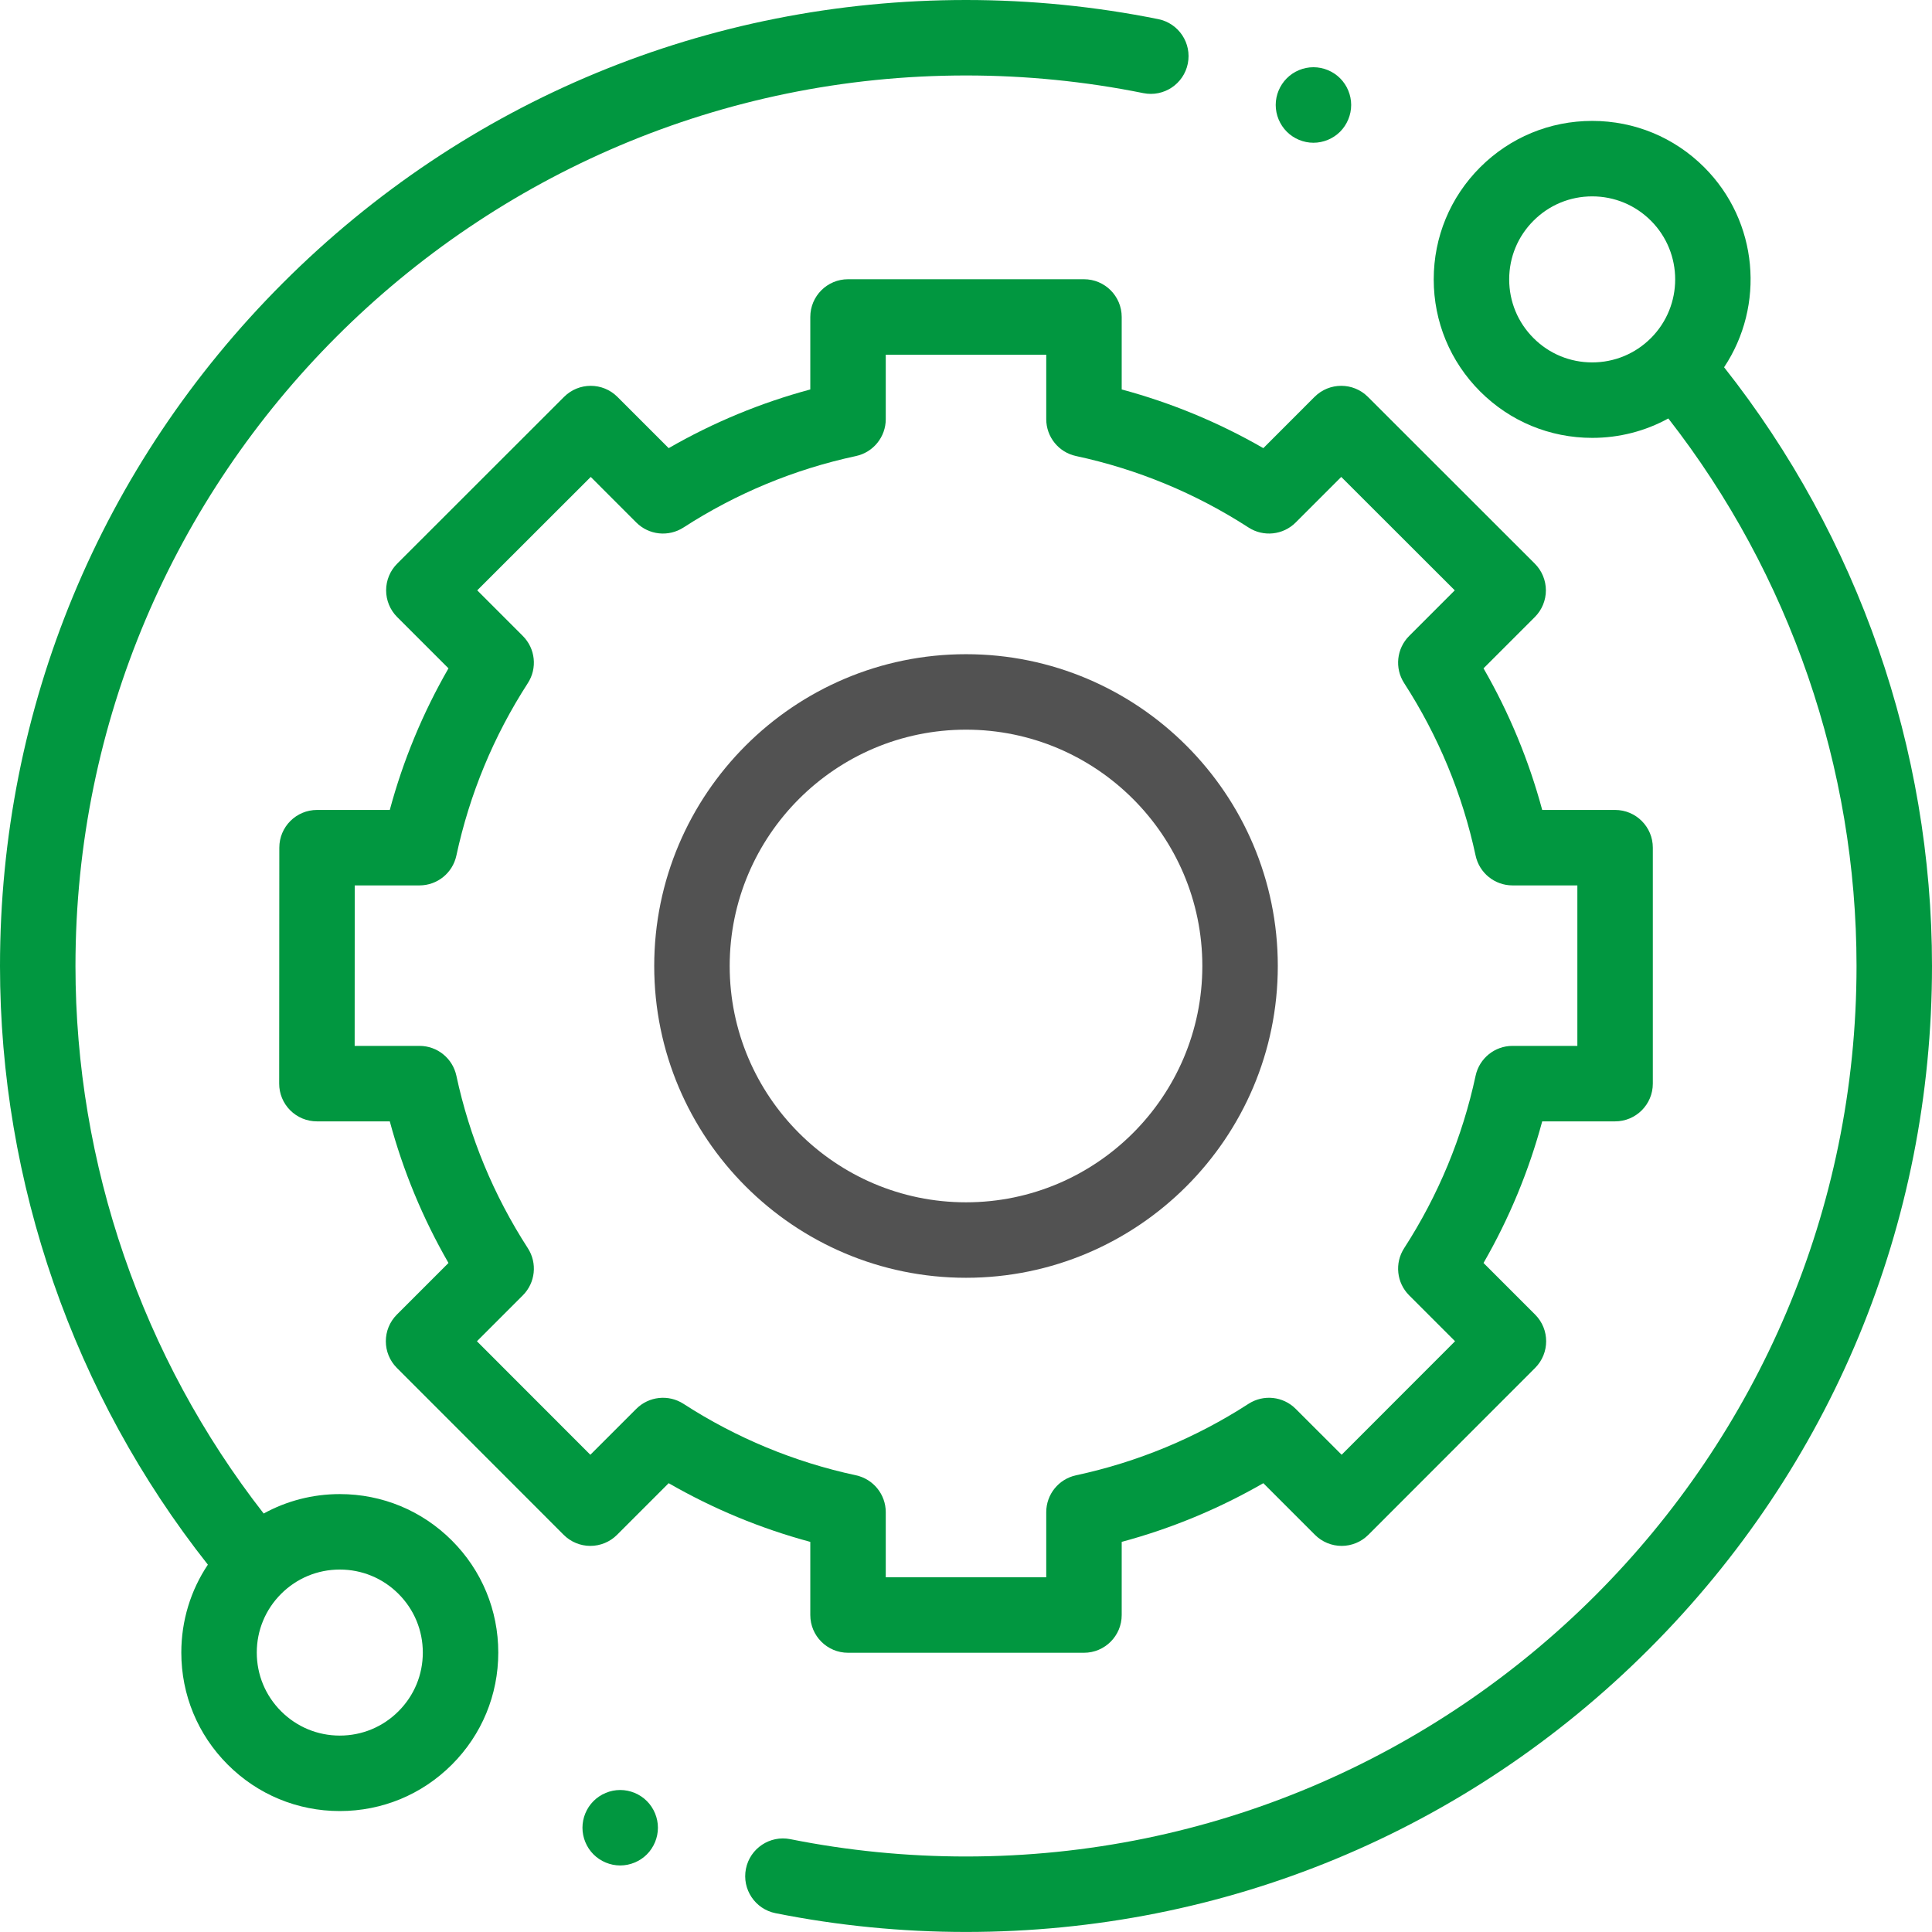 <svg width="98" height="98" viewBox="0 0 98 98" fill="none" xmlns="http://www.w3.org/2000/svg">
<g clip-path="url(#clip0_2865_17000)">
<path d="M17.236 75.787C15.864 75.787 14.545 76.13 13.375 76.773C7.211 68.871 3.828 59.056 3.828 49C3.828 24.092 24.092 3.828 49 3.828C52.028 3.828 55.055 4.129 57.996 4.724C59.031 4.933 60.042 4.263 60.251 3.227C60.46 2.191 59.791 1.181 58.754 0.971C55.564 0.327 52.282 0 49 0C35.912 0 23.607 5.097 14.352 14.352C5.097 23.607 0 35.912 0 49C0 60.01 3.738 70.754 10.544 79.367C9.668 80.676 9.197 82.215 9.197 83.826C9.197 85.974 10.034 87.992 11.552 89.51C13.07 91.029 15.089 91.865 17.236 91.865C19.384 91.865 21.402 91.029 22.921 89.51C24.439 87.992 25.275 85.973 25.275 83.826C25.275 81.679 24.439 79.659 22.921 78.142C21.402 76.623 19.384 75.787 17.236 75.787ZM20.213 86.803C19.419 87.599 18.361 88.037 17.236 88.037C16.112 88.037 15.055 87.599 14.259 86.803C13.463 86.008 13.025 84.951 13.025 83.826C13.025 82.701 13.463 81.644 14.259 80.848C15.054 80.053 16.112 79.615 17.236 79.615C18.361 79.615 19.418 80.053 20.213 80.848C21.009 81.644 21.447 82.701 21.447 83.826C21.447 84.951 21.009 86.008 20.213 86.803Z" fill="#019740"/>
<path d="M31.459 90.797C30.956 90.797 30.462 91.002 30.106 91.358C29.75 91.713 29.545 92.208 29.545 92.711C29.545 93.216 29.75 93.708 30.106 94.064C30.462 94.42 30.956 94.625 31.459 94.625C31.962 94.625 32.456 94.42 32.812 94.064C33.168 93.708 33.373 93.214 33.373 92.711C33.373 92.208 33.168 91.713 32.812 91.358C32.456 91.002 31.962 90.797 31.459 90.797Z" fill="#019740"/>
<path d="M87.454 18.629C89.535 15.507 89.201 11.239 86.448 8.487C84.93 6.969 82.911 6.133 80.764 6.133C78.617 6.133 76.598 6.969 75.079 8.487C73.561 10.006 72.725 12.024 72.725 14.172C72.725 16.319 73.561 18.338 75.079 19.857C76.598 21.375 78.617 22.211 80.764 22.211C82.136 22.211 83.455 21.869 84.625 21.226C90.789 29.128 94.172 38.943 94.172 48.998C94.172 73.906 73.908 94.17 49 94.17C46.002 94.17 43.004 93.875 40.09 93.291C39.054 93.084 38.045 93.757 37.837 94.793C37.63 95.83 38.302 96.838 39.339 97.046C42.499 97.677 45.75 97.998 49 97.998C62.088 97.998 74.394 92.901 83.648 83.646C92.903 74.392 98 62.086 98 48.998C98 37.988 94.261 27.243 87.454 18.629ZM77.787 17.15C76.991 16.354 76.553 15.297 76.553 14.172C76.553 13.047 76.991 11.99 77.787 11.195C78.581 10.399 79.639 9.961 80.764 9.961C81.888 9.961 82.946 10.399 83.742 11.195C85.383 12.836 85.383 15.508 83.742 17.15C82.946 17.945 81.888 18.383 80.764 18.383C79.639 18.383 78.581 17.945 77.787 17.15Z" fill="#019740"/>
<path d="M41.102 81.922C41.102 82.979 41.959 83.836 43.016 83.836H54.984C56.041 83.836 56.898 82.979 56.898 81.922V78.211C59.414 77.534 61.821 76.536 64.082 75.234L66.701 77.854C67.06 78.213 67.547 78.415 68.055 78.415C68.562 78.415 69.05 78.213 69.409 77.853L77.868 69.388C78.615 68.64 78.615 67.428 77.868 66.681L75.251 64.064C76.554 61.803 77.551 59.397 78.228 56.881H81.925C82.982 56.881 83.839 56.024 83.839 54.967V42.998C83.839 41.941 82.982 41.084 81.925 41.084H78.228C77.55 38.568 76.554 36.162 75.251 33.901L77.854 31.299C78.213 30.94 78.415 30.452 78.415 29.945C78.414 29.437 78.212 28.949 77.853 28.591L69.387 20.131C68.64 19.384 67.428 19.384 66.68 20.132L64.082 22.732C61.821 21.429 59.414 20.432 56.898 19.755V16.078C56.898 15.021 56.041 14.164 54.984 14.164H43.016C41.959 14.164 41.102 15.021 41.102 16.078V19.755C38.586 20.432 36.18 21.429 33.919 22.732L31.319 20.132C30.572 19.385 29.36 19.384 28.612 20.131L20.147 28.591C19.787 28.95 19.586 29.437 19.586 29.945C19.586 30.452 19.787 30.94 20.146 31.299L22.749 33.901C21.447 36.162 20.449 38.568 19.772 41.084H16.082C15.025 41.084 14.168 41.941 14.168 42.998L14.161 54.966C14.16 55.473 14.362 55.961 14.721 56.32C15.08 56.679 15.567 56.881 16.075 56.881H19.772C20.449 59.397 21.447 61.803 22.749 64.064L20.132 66.681C19.385 67.428 19.384 68.64 20.132 69.388L28.591 77.853C28.95 78.212 29.437 78.415 29.945 78.415H29.945C30.453 78.415 30.94 78.213 31.299 77.854L33.918 75.234C36.18 76.536 38.586 77.534 41.102 78.211V81.922ZM34.669 71.208C33.911 70.719 32.914 70.825 32.276 71.463L29.945 73.793L24.192 68.035L26.52 65.706C27.158 65.068 27.264 64.072 26.774 63.314C25.039 60.629 23.819 57.685 23.149 54.564C22.959 53.683 22.18 53.052 21.278 53.052H17.99L17.994 44.912H21.278C22.18 44.912 22.959 44.283 23.149 43.401C23.819 40.281 25.039 37.337 26.774 34.651C27.264 33.894 27.158 32.897 26.52 32.259L24.207 29.945L29.965 24.192L32.276 26.504C32.914 27.142 33.91 27.247 34.669 26.758C37.353 25.023 40.297 23.802 43.418 23.133C44.299 22.943 44.93 22.163 44.93 21.261V17.992H53.07V21.26C53.07 22.163 53.699 22.943 54.581 23.132C57.702 23.802 60.646 25.022 63.331 26.757C64.088 27.247 65.085 27.142 65.723 26.503L68.034 24.192L73.792 29.945L71.479 32.259C70.841 32.897 70.735 33.894 71.225 34.651C72.96 37.337 74.18 40.281 74.85 43.401C75.04 44.283 75.819 44.912 76.722 44.912H80.011V53.052H76.722C75.819 53.052 75.04 53.683 74.85 54.564C74.18 57.684 72.96 60.629 71.225 63.314C70.735 64.072 70.841 65.068 71.479 65.706L73.807 68.034L68.054 73.792L65.723 71.463C65.085 70.824 64.088 70.719 63.331 71.208C60.645 72.944 57.702 74.163 54.581 74.834C53.699 75.024 53.07 75.803 53.07 76.705V80.008H44.93V76.705C44.93 75.804 44.299 75.024 43.418 74.834C40.298 74.164 37.354 72.944 34.669 71.208Z" fill="#019740"/>
<path d="M64.816 48.999C64.816 40.278 57.721 33.184 49 33.184C40.279 33.184 33.185 40.278 33.185 48.999C33.185 57.72 40.279 64.815 49 64.815C57.721 64.815 64.816 57.72 64.816 48.999ZM37.013 48.999C37.013 42.389 42.39 37.012 49 37.012C55.611 37.012 60.988 42.39 60.988 48.999C60.988 55.609 55.611 60.987 49 60.987C42.39 60.987 37.013 55.609 37.013 48.999Z" fill="#525252"/>
<path d="M66.624 7.241C67.128 7.241 67.621 7.036 67.977 6.68C68.333 6.322 68.538 5.828 68.538 5.324C68.538 4.823 68.334 4.329 67.977 3.971C67.621 3.615 67.128 3.41 66.624 3.41C66.119 3.41 65.627 3.615 65.272 3.971C64.915 4.329 64.71 4.821 64.71 5.324C64.71 5.83 64.915 6.322 65.272 6.68C65.627 7.036 66.119 7.241 66.624 7.241Z" fill="#019740"/>
</g>
<defs>
<clipPath id="clip0_2865_17000">
<rect width="98" height="98" fill="white"/>
</clipPath>
</defs>
</svg>
